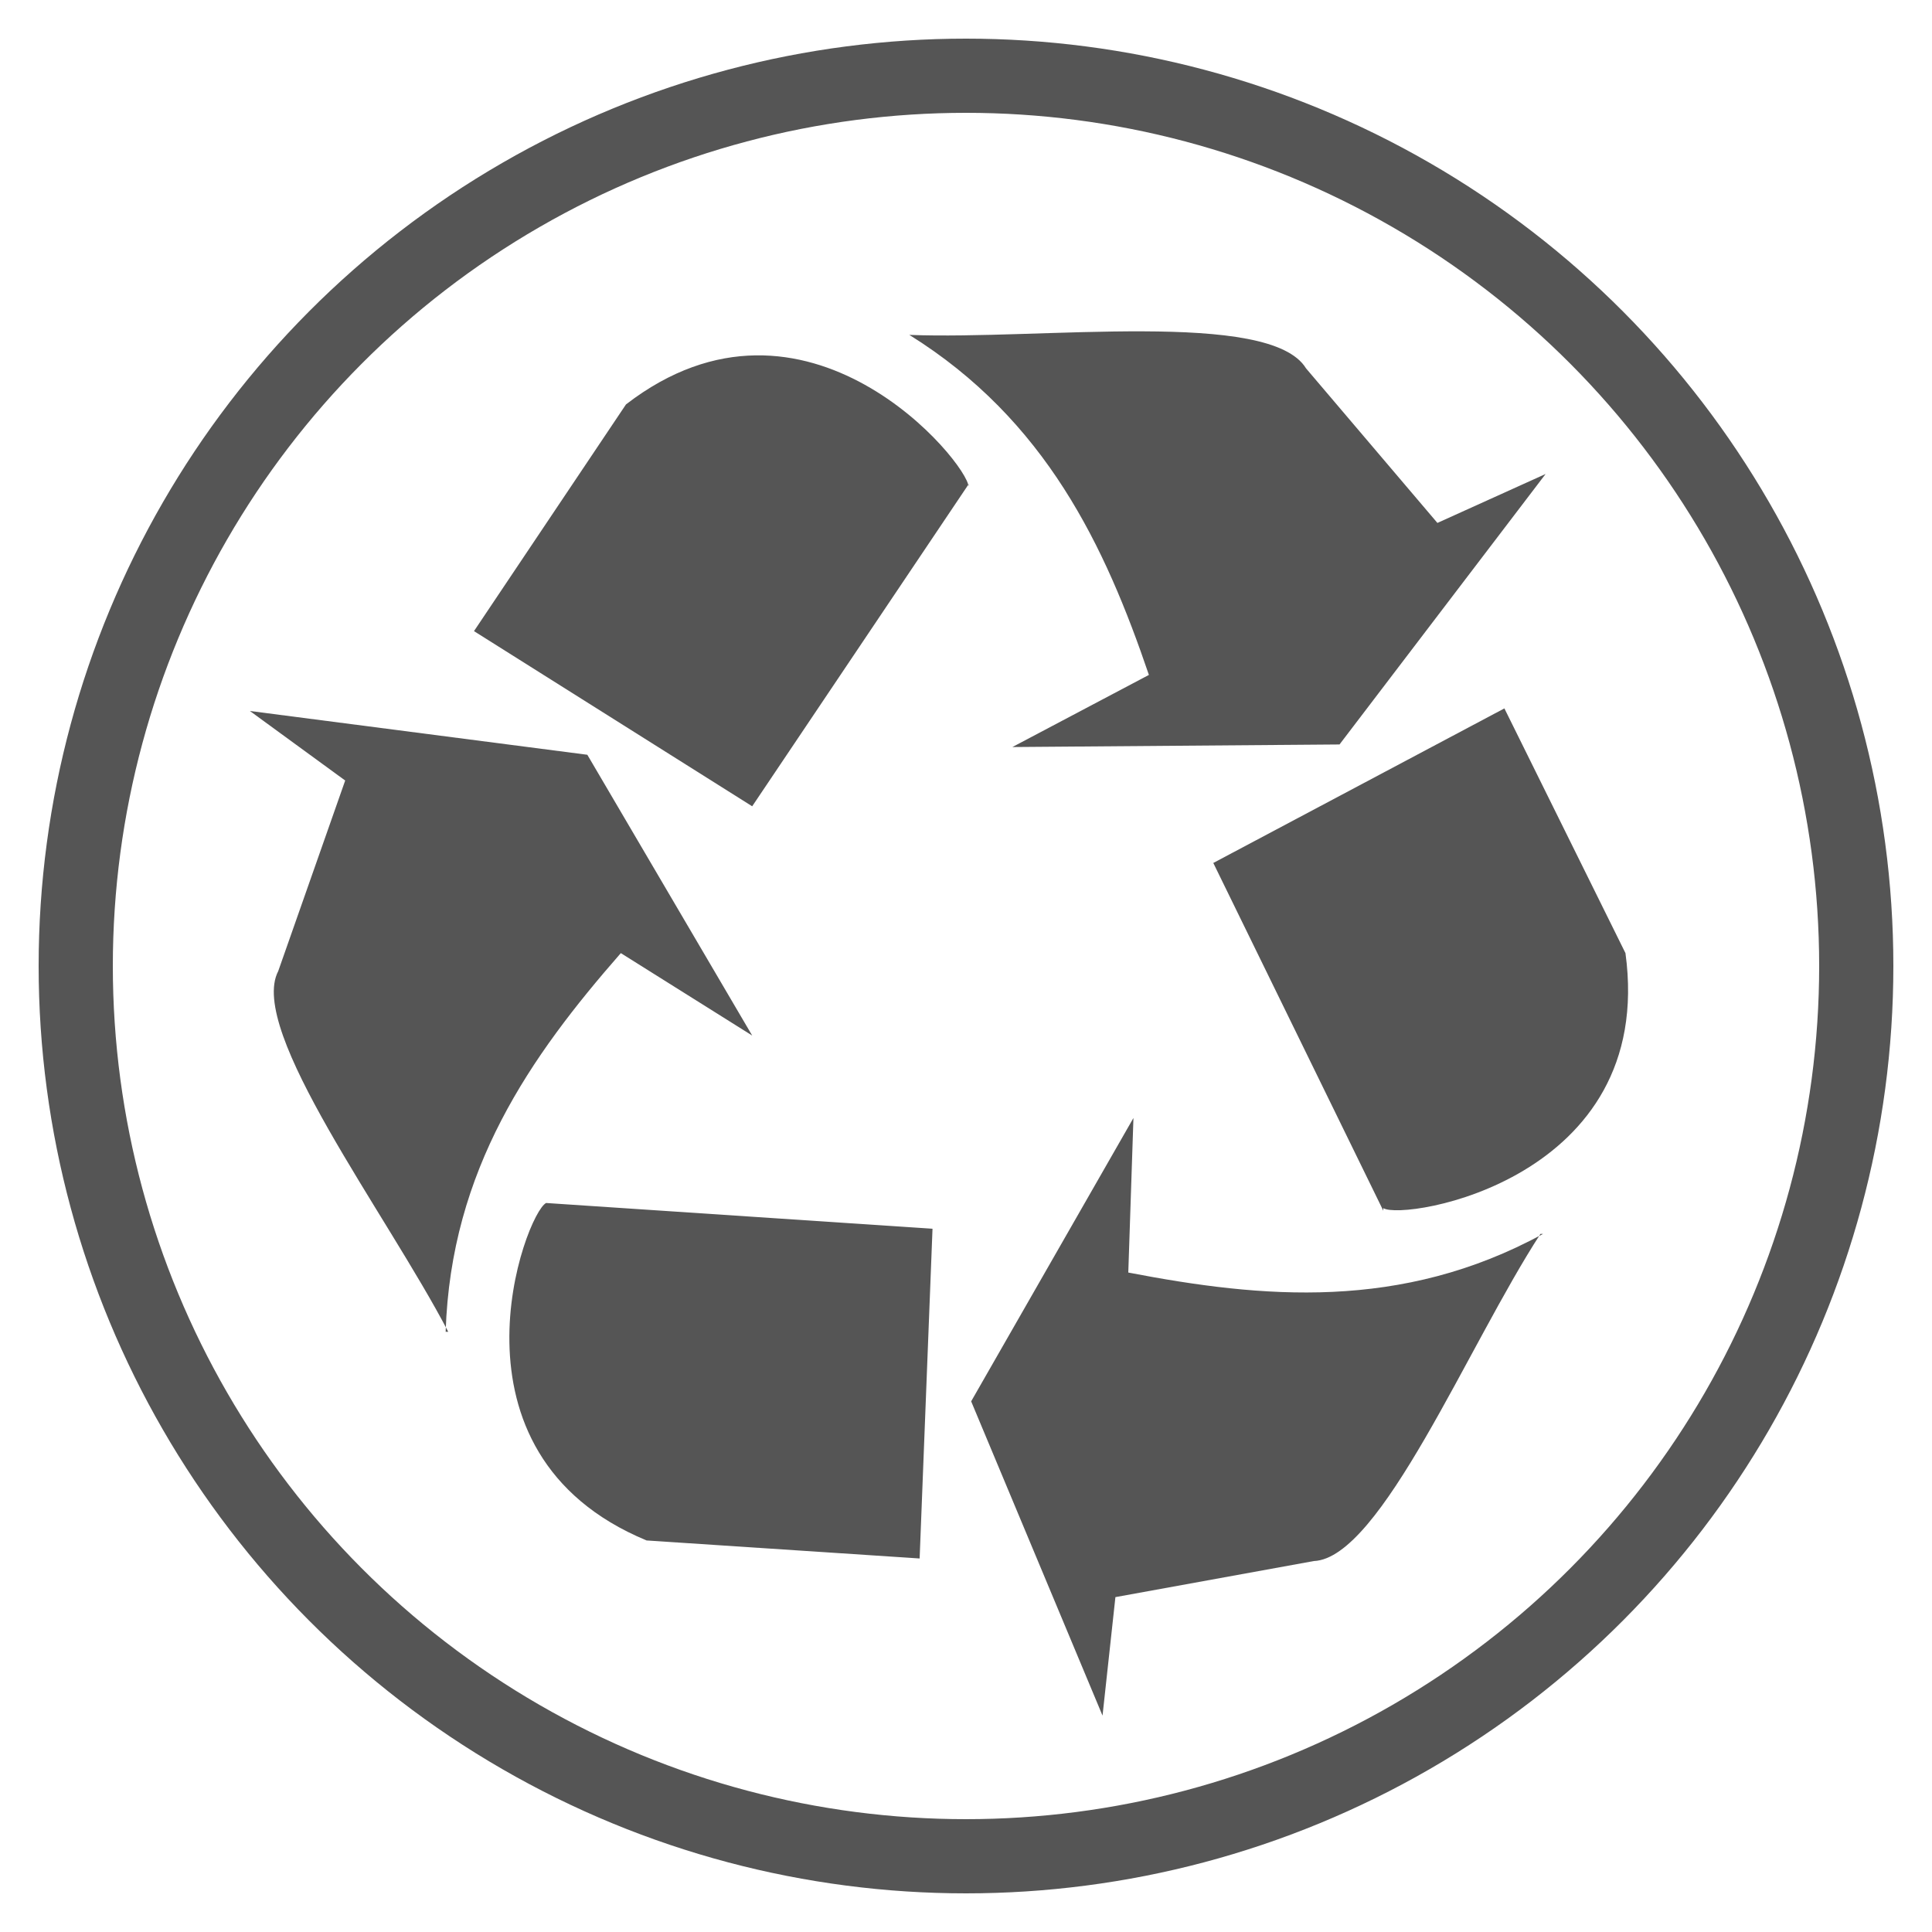 <?xml version="1.0" encoding="UTF-8"?>
<svg version="1.1" viewBox="0 0 750 750" xmlns="http://www.w3.org/2000/svg" xmlns:cc="http://creativecommons.org/ns#" xmlns:dc="http://purl.org/dc/elements/1.1/" xmlns:rdf="http://www.w3.org/1999/02/22-rdf-syntax-ns#">
<path d="m212 467 150 10-5 128-106-7c-82-34-47-127-39-131zm164-279-84 125-108-68 59-88c70-54 133 23 133 32zm161 282-66-135 113-60 47 95c12 88-86 104-94 99zm-184-340c51 2 140-10 154 13l51 60 42-19-80 105-127 1 53-28c-17-50-40-99-93-132zm245 349c-28 43-62 126-88 127l-77 14-5 46-51-122 63-110-2 60c52 10 106 15 161-15zm-424 38c-24-46-78-117-66-140l26-74-37-27 131 17 64 109-51-32c-35 40-66 84-68 147" fill="#555"/>
<circle cx="375" cy="375" r="345.6" fill="none" stroke="#555" stroke-width="28.8"/>
</svg>
